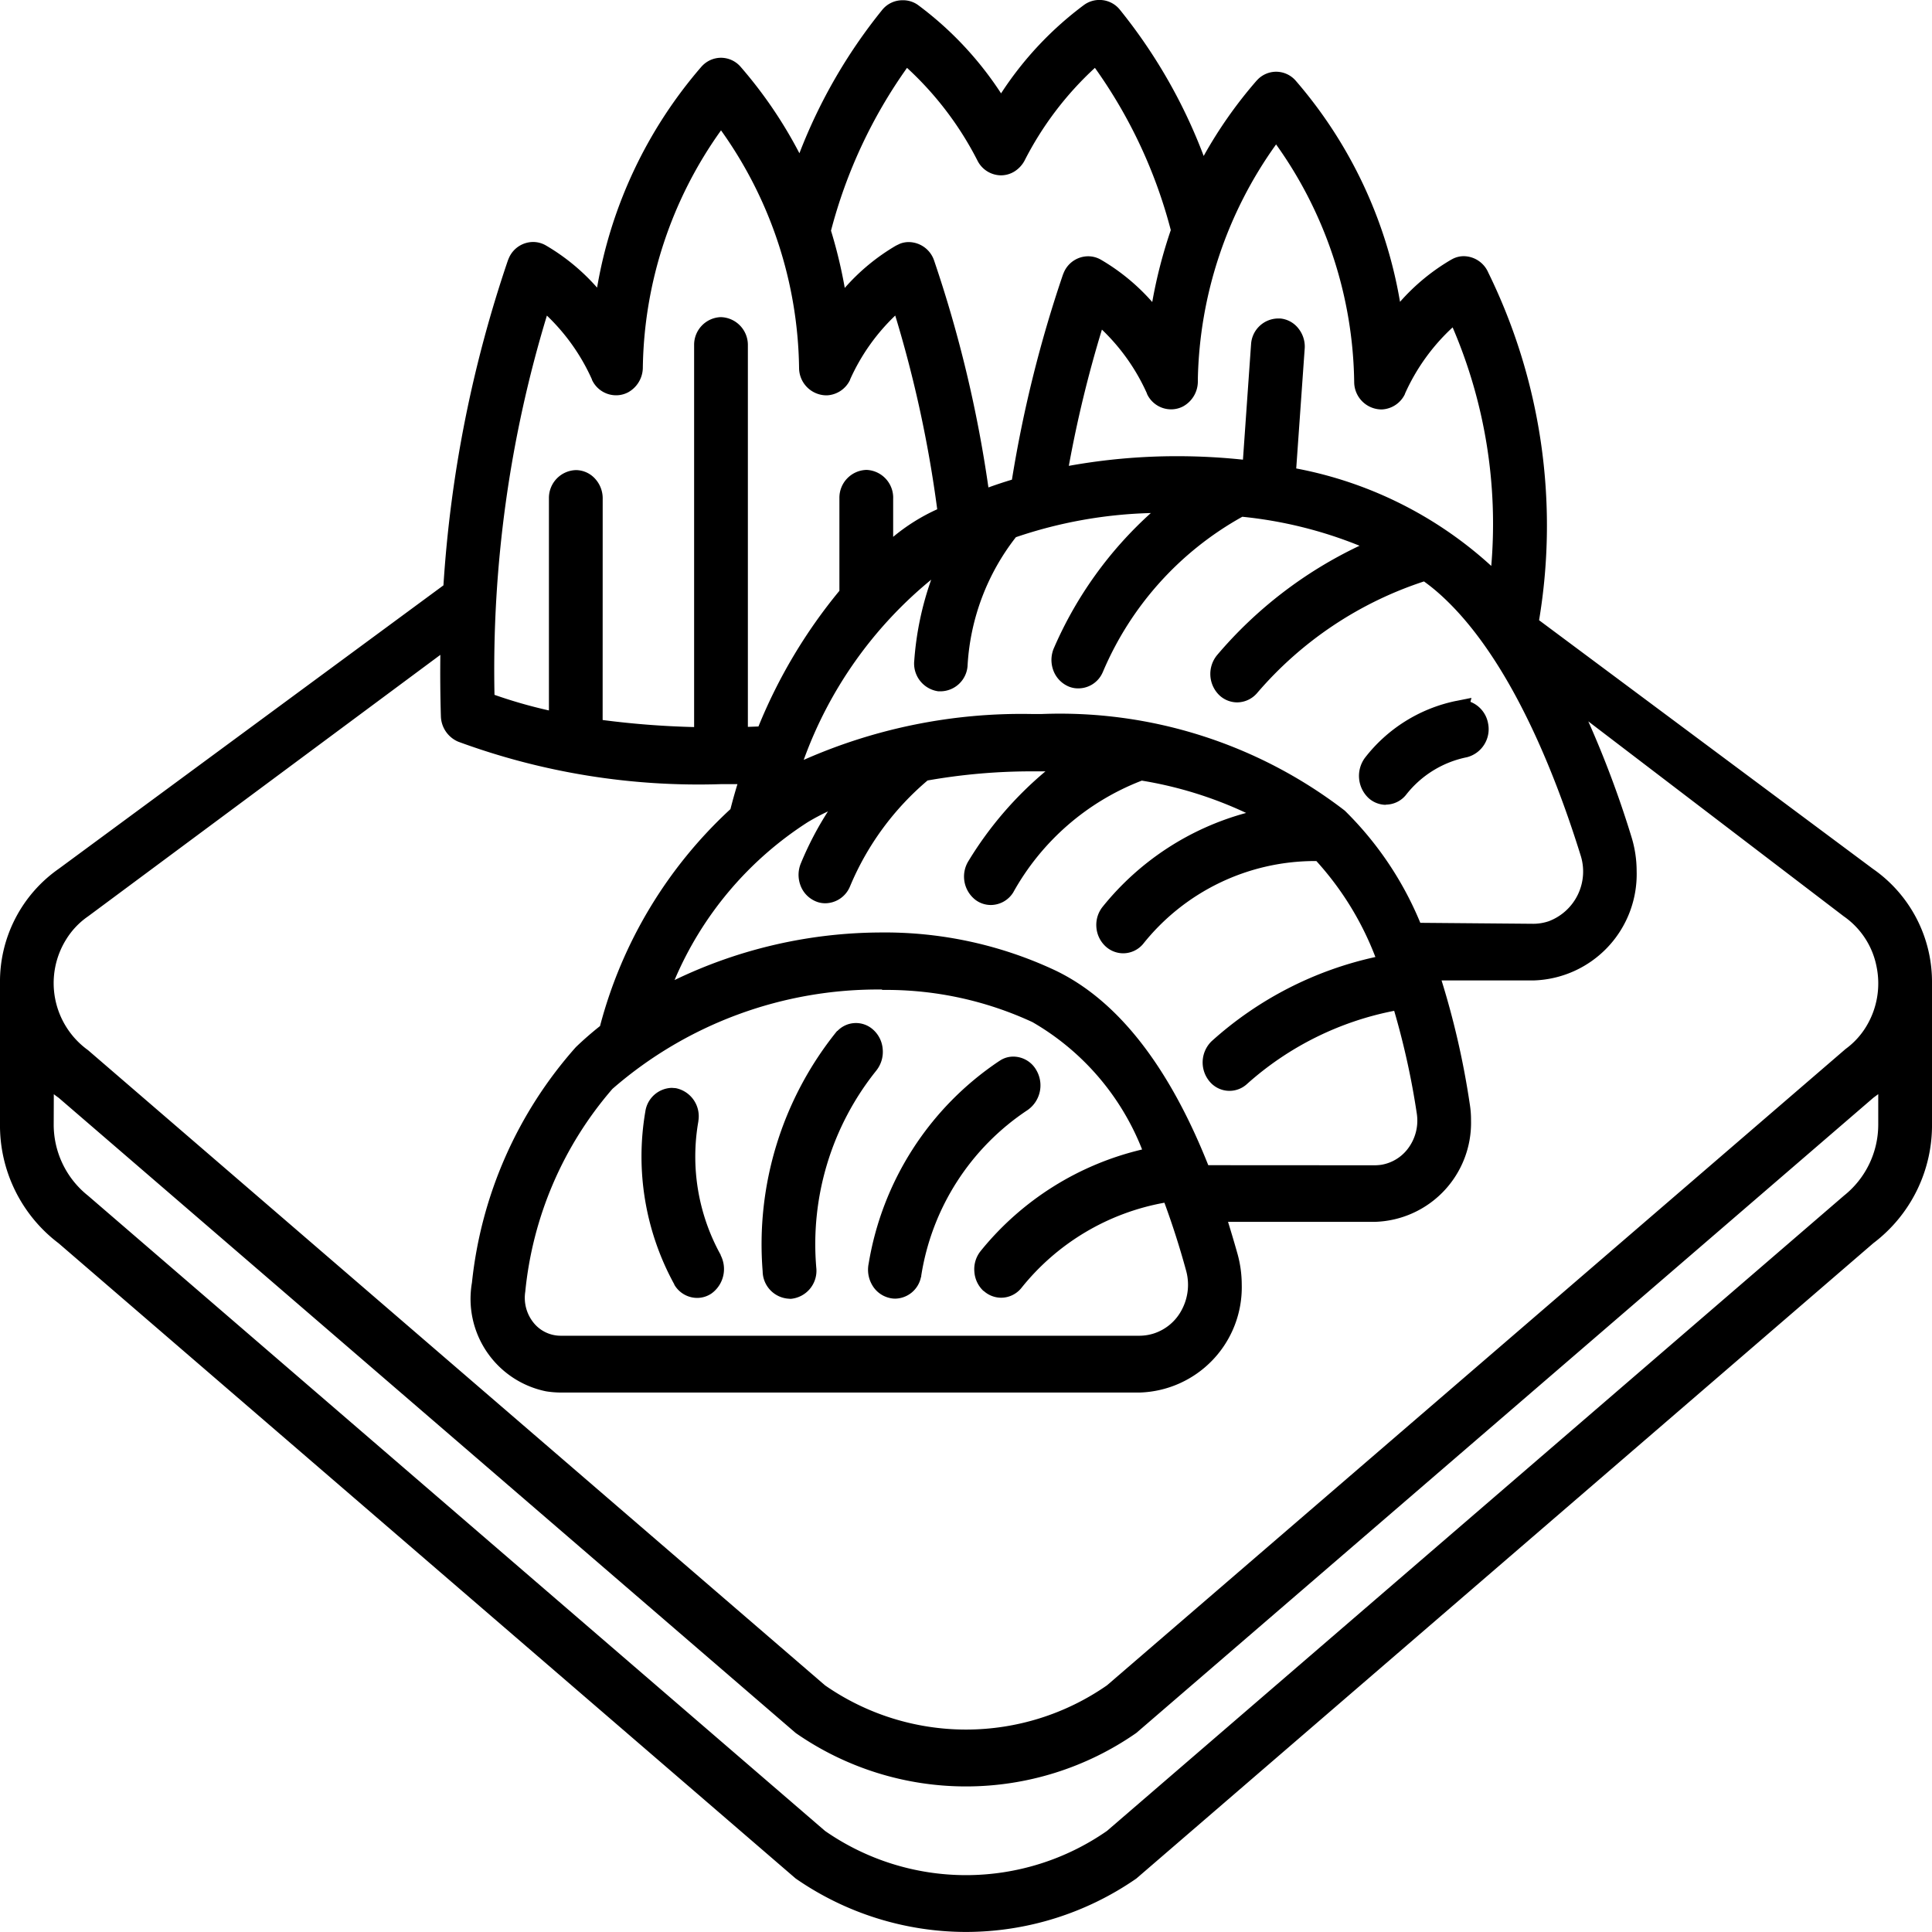 <svg xmlns="http://www.w3.org/2000/svg" width="40" height="40"><path d="M18.536 26.887a.5.5 0 0 1-.13-.017.56.56 0 0 1-.346-.26.63.63 0 0 1-.075-.45 6.27 6.27 0 0 1 2.692-4.185l.042-.027a.5.5 0 0 1 .265-.072.55.55 0 0 1 .477.289.623.623 0 0 1-.188.819 5.05 5.05 0 0 0-2.2 3.43q.002.015-.006.029a.555.555 0 0 1-.531.444" data-name="Trazado 755"/><path d="M16.345 26.889a.575.575 0 0 1-.555-.567 7.02 7.02 0 0 1 1.525-4.957l.017-.02h.006a.53.53 0 0 1 .737-.029.6.6 0 0 1 .2.4.62.62 0 0 1-.123.437l-.005.007a5.74 5.74 0 0 0-1.245 4.106.583.583 0 0 1-.529.625h-.027Z" data-name="Trazado 756"/><path d="M14.43 26.872a.55.55 0 0 1-.469-.274v-.006a5.5 5.5 0 0 1-.6-3.579.57.57 0 0 1 .547-.49l.082.006a.593.593 0 0 1 .469.678v.009a4.2 4.2 0 0 0 .462 2.765v.008a.625.625 0 0 1-.187.789.53.53 0 0 1-.304.094" data-name="Trazado 757"/><path d="M28.692 16.663a.54.54 0 0 1-.352-.135.63.63 0 0 1-.079-.84 3.2 3.2 0 0 1 1.88-1.175l.324-.065-.021.083a.59.59 0 0 1 .365.446.6.6 0 0 1-.435.7 2.13 2.13 0 0 0-1.254.767.54.54 0 0 1-.428.215" data-name="Trazado 758"/><path d="M20 39.999a6.2 6.2 0 0 1-3.527-1.107L1.214 25.741A3.06 3.06 0 0 1 0 23.259v-2.9a2.85 2.85 0 0 1 1.221-2.375l7.96-5.865a26 26 0 0 1 1.332-6.72 1 1 0 0 1 .035-.083.55.55 0 0 1 .488-.306.53.53 0 0 1 .267.072 4.3 4.3 0 0 1 1.059.873 9.4 9.4 0 0 1 2.155-4.568q.016-.019.035-.037a.54.54 0 0 1 .375-.154.54.54 0 0 1 .41.191 9.2 9.2 0 0 1 1.214 1.786A11 11 0 0 1 18.265.205a.54.54 0 0 1 .422-.2.53.53 0 0 1 .313.094 7.1 7.1 0 0 1 1.726 1.834A7.1 7.1 0 0 1 22.448.099a.54.54 0 0 1 .314-.1.54.54 0 0 1 .422.2 11 11 0 0 1 1.737 3.03 9.2 9.2 0 0 1 1.09-1.553l.034-.036a.54.54 0 0 1 .376-.155.54.54 0 0 1 .41.191 9.4 9.4 0 0 1 2.155 4.573 4.3 4.3 0 0 1 1.058-.872l.03-.016a.5.5 0 0 1 .238-.057.56.56 0 0 1 .5.337 11.9 11.9 0 0 1 1.053 7.2l6.911 5.147A2.85 2.85 0 0 1 40 20.358v2.9a3.06 3.06 0 0 1-1.215 2.481L23.527 38.893A6.2 6.2 0 0 1 20 39.999M1.112 23.26a1.88 1.88 0 0 0 .709 1.494l15.26 13.153a5.11 5.11 0 0 0 5.838 0l15.259-13.153a1.88 1.88 0 0 0 .709-1.469v-.632l-.1.074-15.261 13.152a6.17 6.17 0 0 1-7.053 0L1.214 22.728q-.052-.036-.1-.074Zm.713-4.289a1.6 1.6 0 0 0-.459.485 1.71 1.71 0 0 0 .456 2.286l15.259 13.151a5.11 5.11 0 0 0 5.838 0l15.292-13.175a1.6 1.6 0 0 0 .425-.462 1.72 1.72 0 0 0 .216-1.243 1.65 1.65 0 0 0-.678-1.041l-5.29-4.037a21 21 0 0 1 .894 2.393 2.4 2.4 0 0 1 .107.707 2.2 2.2 0 0 1-2.139 2.264h-1.9a17 17 0 0 1 .585 2.566 2 2 0 0 1 .025.332 2.05 2.05 0 0 1-1.99 2.1h-3.041q.104.335.2.676a2.4 2.4 0 0 1 .084.623 2.18 2.18 0 0 1-2.113 2.235H11.6a2 2 0 0 1-.294-.025 1.953 1.953 0 0 1-1.535-2.249 8.7 8.7 0 0 1 2.152-4.878q.24-.23.5-.436a9.33 9.33 0 0 1 2.7-4.491c.034-.133.081-.308.145-.517h-.347a14.4 14.4 0 0 1-5.434-.879.59.59 0 0 1-.359-.531 30 30 0 0 1-.011-1.267Zm16.436 1.516a8.37 8.37 0 0 0-5.581 2.057 7.54 7.54 0 0 0-1.805 4.2.82.82 0 0 0 .169.638.72.72 0 0 0 .56.273h11.99a1 1 0 0 0 .279-.042 1 1 0 0 0 .6-.506 1.1 1.1 0 0 0 .084-.8c-.129-.474-.28-.946-.449-1.406a4.9 4.9 0 0 0-2.958 1.761.54.54 0 0 1-.423.206.54.54 0 0 1-.361-.141h-.005a.6.6 0 0 1-.188-.4.6.6 0 0 1 .132-.428 6.1 6.1 0 0 1 3.341-2.1 5.27 5.27 0 0 0-2.27-2.637 7.2 7.2 0 0 0-3.035-.667h-.077m10.2 3.631a1 1 0 0 0 .139-.011.87.87 0 0 0 .573-.371.96.96 0 0 0 .157-.69 16 16 0 0 0-.468-2.126 6.4 6.4 0 0 0-3.046 1.514.535.535 0 0 1-.775-.05.613.613 0 0 1 .037-.831 7.43 7.43 0 0 1 3.395-1.747 6.3 6.3 0 0 0-1.222-1.987H27.2a4.55 4.55 0 0 0-3.533 1.716l-.005.006a.54.54 0 0 1-.408.188.54.54 0 0 1-.367-.146.6.6 0 0 1-.188-.4.6.6 0 0 1 .137-.426 5.74 5.74 0 0 1 2.964-1.934 8.2 8.2 0 0 0-2.16-.669 5.17 5.17 0 0 0-2.663 2.316.55.55 0 0 1-.461.259.53.53 0 0 1-.312-.1.61.61 0 0 1-.149-.817 7.5 7.5 0 0 1 1.59-1.85h-.292a12.4 12.4 0 0 0-2.149.189 5.8 5.8 0 0 0-1.6 2.18l-.008.019a.56.56 0 0 1-.506.343.5.5 0 0 1-.232-.054.57.57 0 0 1-.29-.33.62.62 0 0 1 .016-.45 6.7 6.7 0 0 1 .558-1.068q-.213.1-.417.222a7.24 7.24 0 0 0-2.759 3.27 9.9 9.9 0 0 1 4.276-.985 8.3 8.3 0 0 1 3.552.76l.041.019c1.288.61 2.358 1.969 3.181 4.039Zm3.284-5a1 1 0 0 0 .32-.054 1.1 1.1 0 0 0 .655-1.369c-.56-1.8-1.529-4.2-2.965-5.447a4 4 0 0 0-.276-.218 7.7 7.7 0 0 0-3.456 2.312.55.55 0 0 1-.411.192.54.54 0 0 1-.375-.153.613.613 0 0 1-.037-.831 8.8 8.8 0 0 1 2.945-2.259 8.8 8.8 0 0 0-2.427-.6 6.63 6.63 0 0 0-2.885 3.208l-.01.022a.55.55 0 0 1-.5.323.5.5 0 0 1-.251-.063.58.58 0 0 1-.278-.342.62.62 0 0 1 .03-.445 8.1 8.1 0 0 1 2-2.78 9.4 9.4 0 0 0-2.794.5 4.75 4.75 0 0 0-1 2.65v.006a.567.567 0 0 1-.554.535h-.05a.58.58 0 0 1-.5-.639 6.4 6.4 0 0 1 .35-1.672 8.6 8.6 0 0 0-2.639 3.731 11.15 11.15 0 0 1 4.734-.95h.19a9.67 9.67 0 0 1 6.278 2 7 7 0 0 1 1.564 2.323Zm-19.271-4.219a18 18 0 0 0 1.894.146V7.147a.573.573 0 0 1 .545-.581h.012a.576.576 0 0 1 .556.576v7.907l.219-.008a10.8 10.8 0 0 1 1.676-2.809s0-1.919 0-1.927a.576.576 0 0 1 .556-.576h.012a.576.576 0 0 1 .545.6v.786a4 4 0 0 1 .912-.571 25 25 0 0 0-.869-4.011 4.2 4.2 0 0 0-.935 1.325v.006a.56.56 0 0 1-.475.321H17.1a.57.57 0 0 1-.556-.567 8.65 8.65 0 0 0-1.616-4.919 8.65 8.65 0 0 0-1.619 4.921.59.59 0 0 1-.3.5.53.53 0 0 1-.253.064.55.55 0 0 1-.5-.321v-.006a4.2 4.2 0 0 0-.933-1.323 25.2 25.2 0 0 0-1.085 7.852 10 10 0 0 0 1.127.323s0-4.394 0-4.4a.576.576 0 0 1 .556-.576h.012a.54.54 0 0 1 .39.181.6.6 0 0 1 .155.42Zm14.36-5.208a8.26 8.26 0 0 1 4.038 2.018 10.3 10.3 0 0 0-.8-4.939 4.2 4.2 0 0 0-.986 1.372v.006a.56.56 0 0 1-.475.321h-.021a.57.57 0 0 1-.556-.567 8.65 8.65 0 0 0-1.617-4.92 8.63 8.63 0 0 0-1.62 4.866v.055a.59.59 0 0 1-.3.5.53.53 0 0 1-.253.064.55.55 0 0 1-.5-.321v-.006a4.2 4.2 0 0 0-.933-1.324 25 25 0 0 0-.685 2.821 12.6 12.6 0 0 1 2.224-.2h.023a13 13 0 0 1 1.358.072s.167-2.382.168-2.389a.567.567 0 0 1 .554-.534h.052a.54.54 0 0 1 .377.21.6.6 0 0 1 .126.431Zm-8.018-4.687a.56.56 0 0 1 .523.389 26 26 0 0 1 1.122 4.691q.238-.086.487-.161a26 26 0 0 1 1.053-4.236 1 1 0 0 1 .035-.083.55.55 0 0 1 .489-.306.53.53 0 0 1 .267.072 4.3 4.3 0 0 1 1.061.875 10 10 0 0 1 .384-1.489 10.2 10.2 0 0 0-1.571-3.359A6.8 6.8 0 0 0 21.21 3.33a.6.6 0 0 1-.21.222.53.53 0 0 1-.277.078.55.55 0 0 1-.483-.3 6.8 6.8 0 0 0-1.461-1.925 10.3 10.3 0 0 0-1.574 3.371 10 10 0 0 1 .285 1.185 4.3 4.3 0 0 1 1.061-.876l.079-.038a.5.5 0 0 1 .189-.035" data-name="Trazado 759"/></svg>